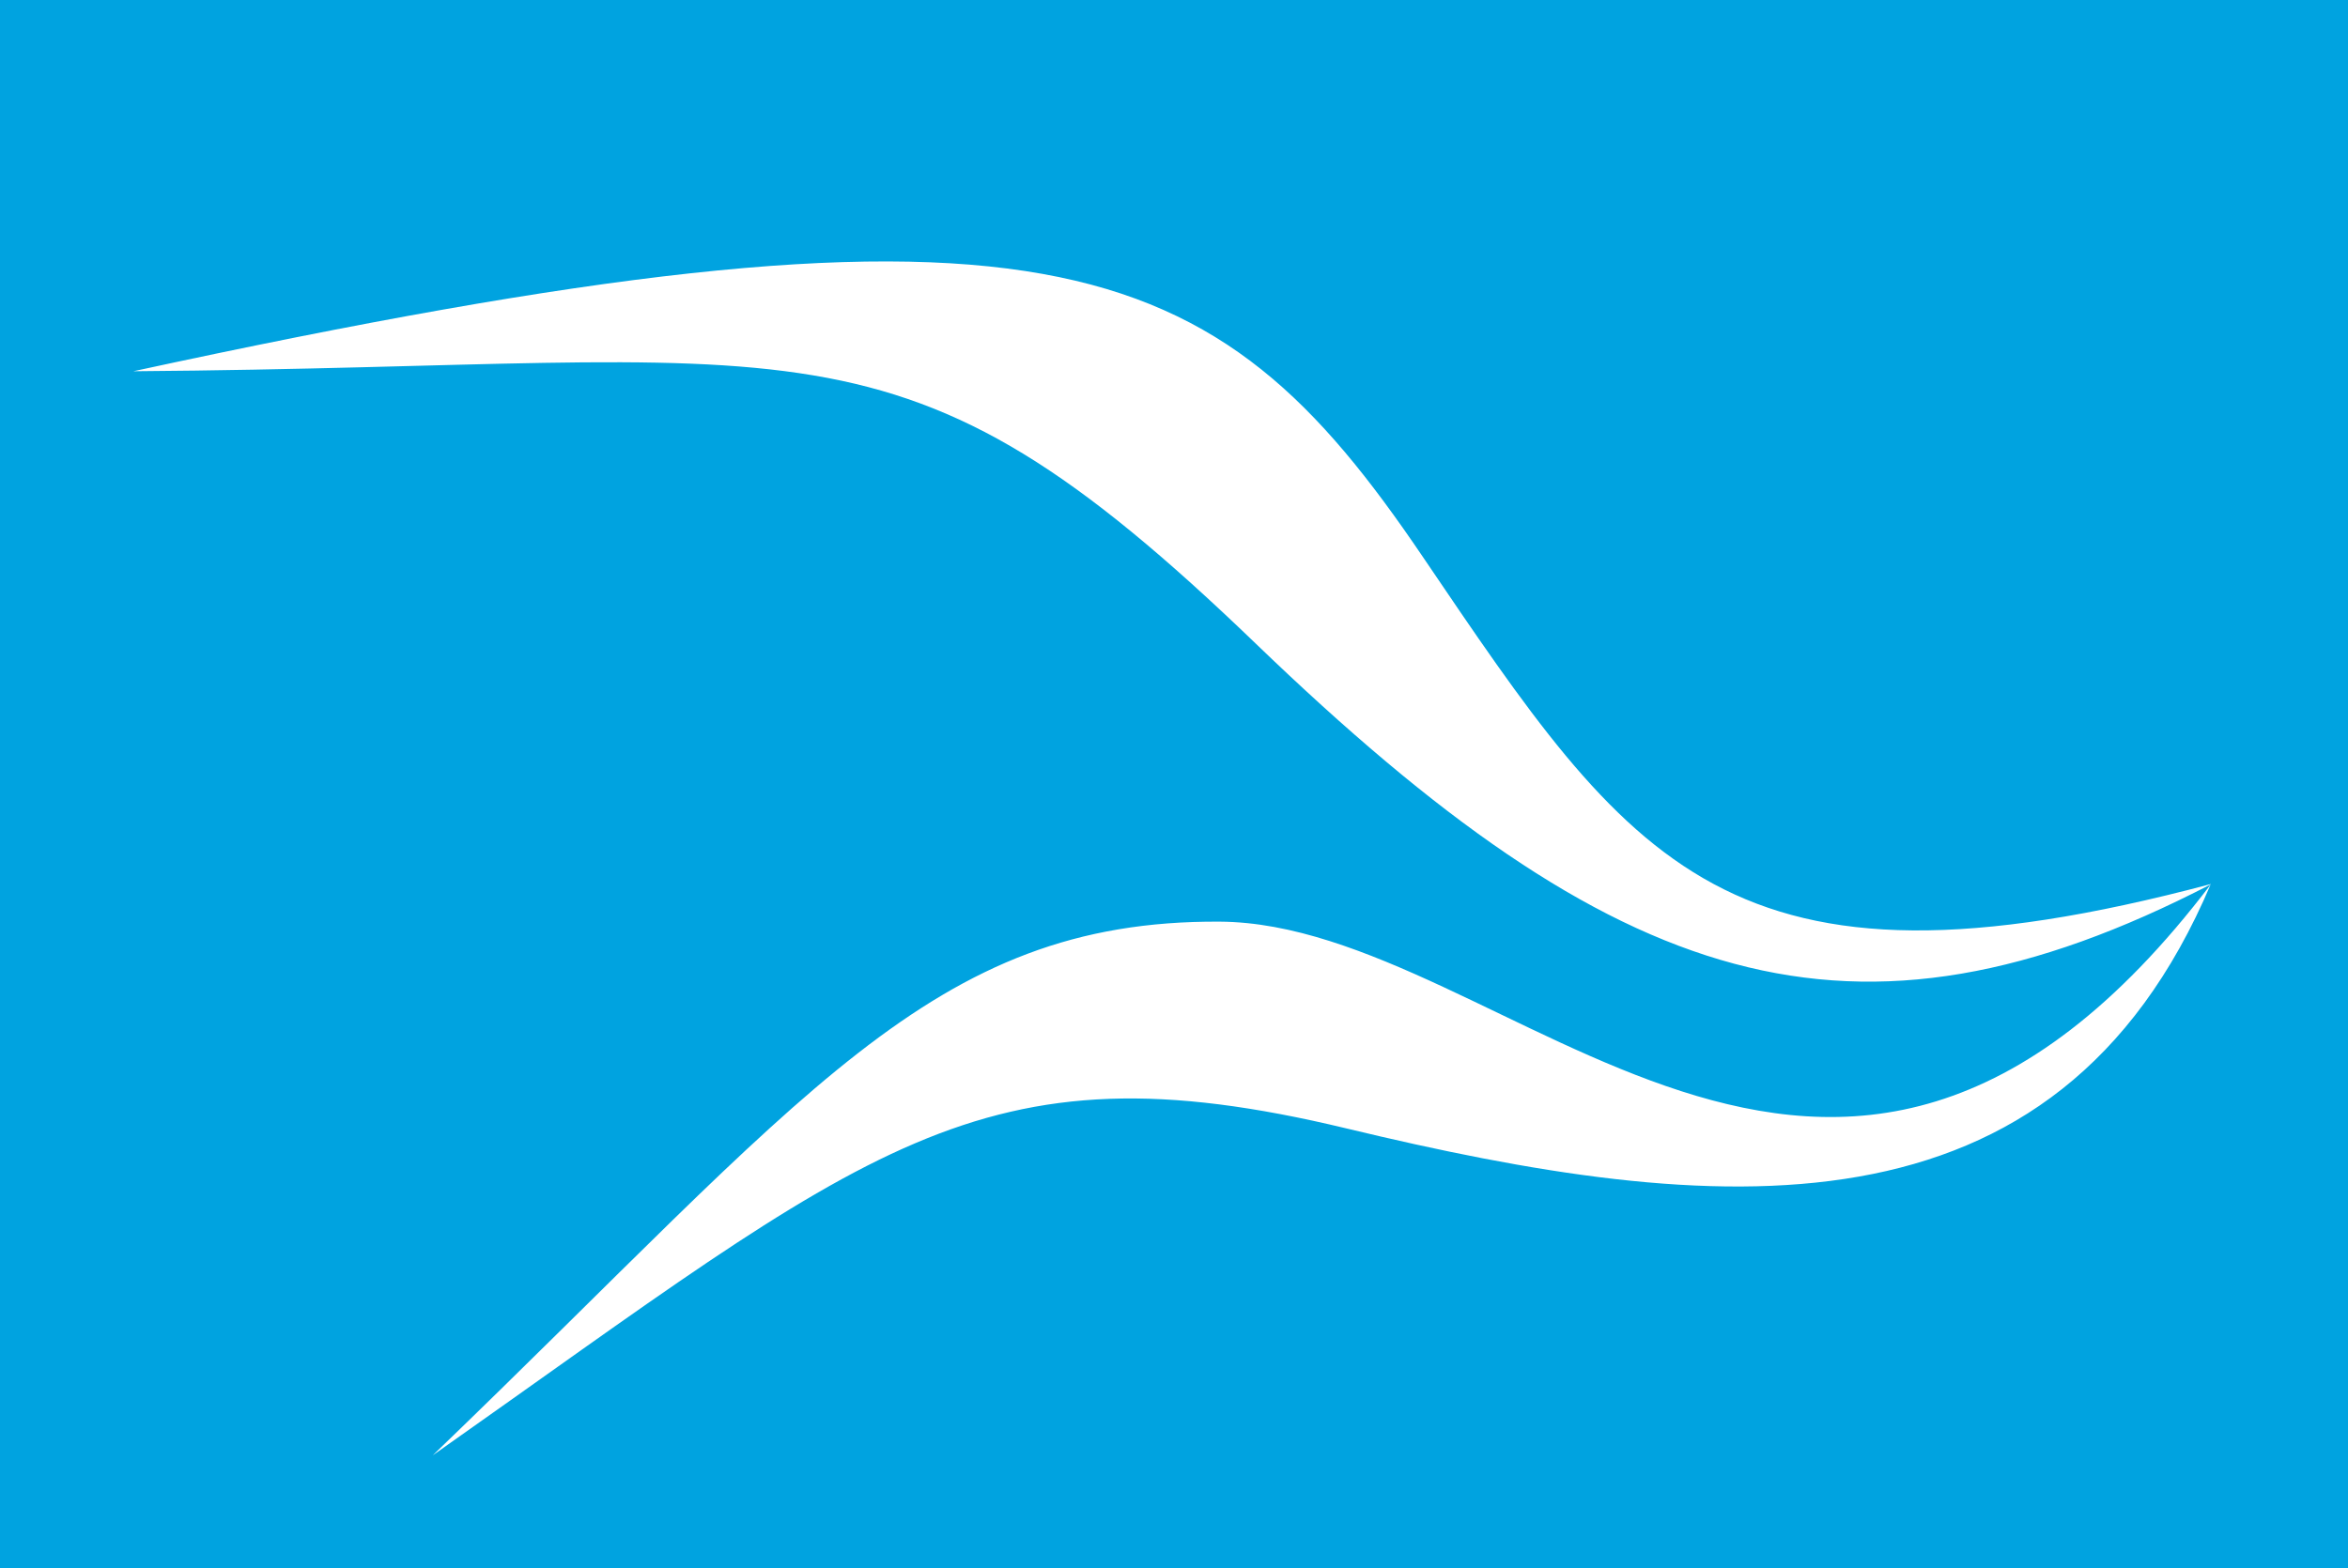 <svg xmlns="http://www.w3.org/2000/svg" viewBox="0 0 799.2 534" xmlns:v="https://vecta.io/nano"><path d="M0 0h799.2v534H0z" fill="#fff"/><path d="M0 0h799.2v534H0V0zm752.5 301c-164.7 43.8-197.3-6.8-268.2-111.4C413 84.3 356.4 59 45.4 126.4c230.4-1.7 259.3-25.5 382.1 92.8s203.1 144.9 325 81.9c-129.4 170.2-239 13.3-337.3 12.7s-140.8 59.4-267.9 181.7C296 390.8 332.7 354 458.3 384.2c125.5 30.2 241.4 41.3 294.2-83.2h0 0z" fill="#00a3e0"/></svg>